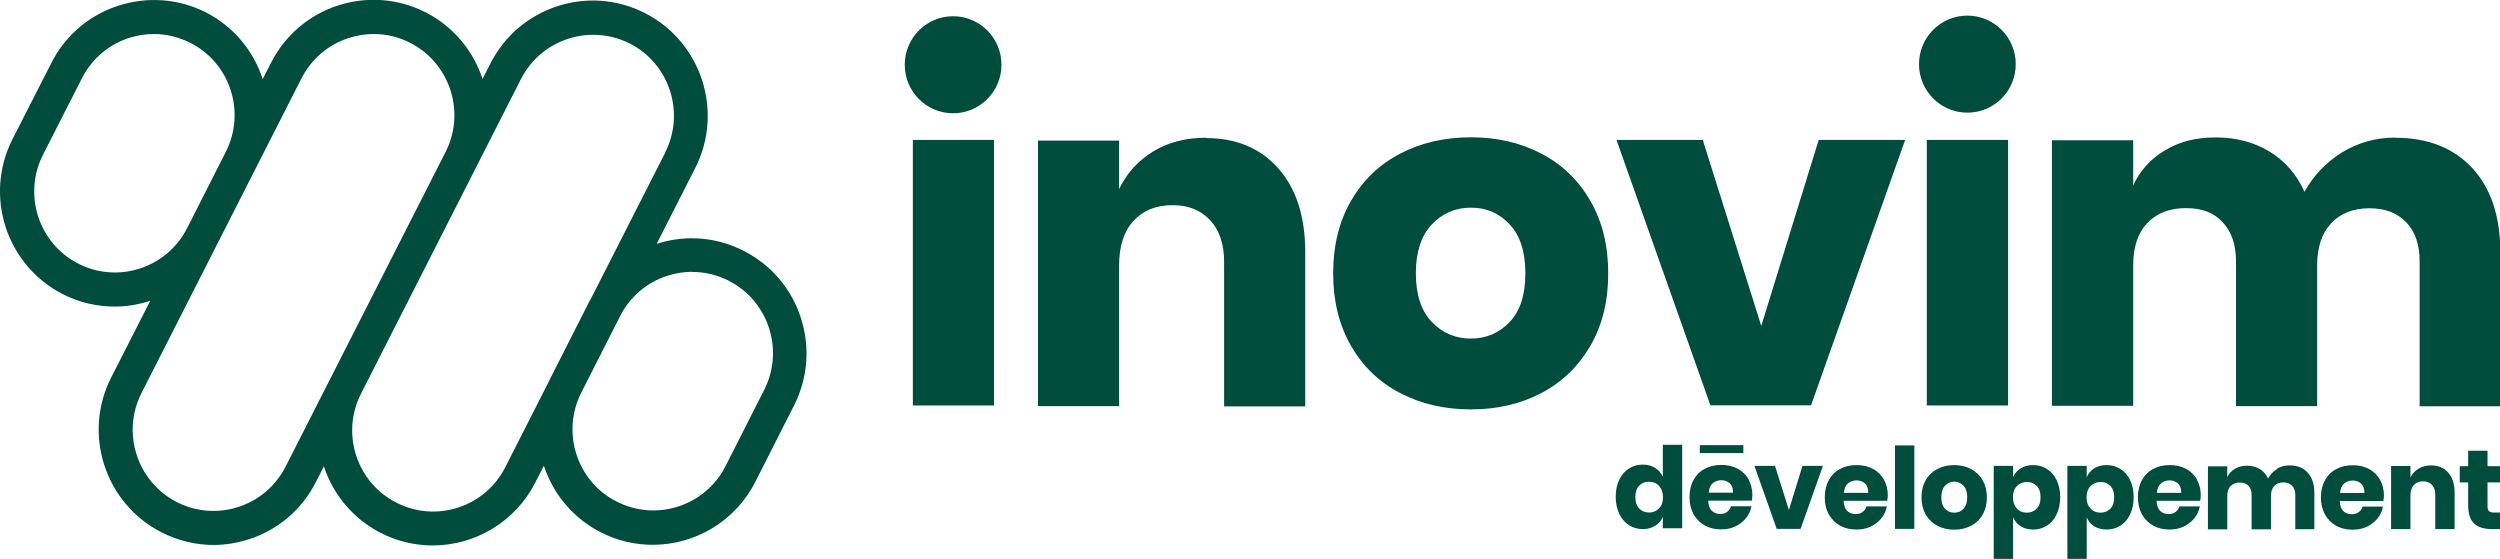 <?xml version="1.0" encoding="UTF-8"?>
<svg xmlns="http://www.w3.org/2000/svg" id="Layer_2" viewBox="0 0 160.24 35.85">
  <defs>
    <style>.cls-1{fill:#004c3d;fill-rule:evenodd;stroke-width:0px;}</style>
  </defs>
  <g id="Layer_1-2">
    <path class="cls-1" d="m4.02,18.85c1.07.55,2.21.8,3.33.8h0c.78,0,1.55-.13,2.28-.37l-2.5,4.91c-1.85,3.62-.4,8.08,3.22,9.93,1.05.53,2.19.81,3.34.81h0c.76,0,1.53-.13,2.28-.37,1.87-.61,3.39-1.91,4.28-3.67l.51-1c.61,1.86,1.91,3.38,3.65,4.27,1.07.55,2.21.8,3.33.8h0c2.68,0,5.27-1.48,6.57-4.03l.55-1.08c.61,1.86,1.91,3.38,3.65,4.27,1.07.55,2.21.8,3.33.8,2.68,0,5.27-1.47,6.57-4.03l2.48-4.89c.89-1.76,1.05-3.75.44-5.63-.6-1.87-1.91-3.4-3.66-4.29-1.74-.89-3.72-1.05-5.58-.45l2.47-4.86c1.85-3.62.4-8.08-3.22-9.93-3.62-1.85-8.06-.4-9.9,3.22l-.51,1c-.59-1.79-1.85-3.35-3.65-4.27-3.62-1.84-8.06-.4-9.9,3.22l-.54,1.06c-.58-1.79-1.85-3.36-3.65-4.28C11.44-.09,9.45-.24,7.57.37c-1.87.61-3.39,1.91-4.28,3.67L.8,8.92c-1.84,3.63-.4,8.08,3.22,9.93ZM8.25,2.44c.52-.17,1.07-.26,1.61-.26h0c.81,0,1.61.2,2.35.57,2.55,1.3,3.56,4.44,2.26,6.99l-2.48,4.89c-1.3,2.55-4.43,3.57-6.97,2.27-2.55-1.3-3.56-4.44-2.26-6.99l2.49-4.89c.63-1.24,1.7-2.16,3.02-2.59Zm34.39,7.34l-4.69,9.22c-.06.1-.11.21-.17.31l-2.48,4.89c-.04.08-.08.17-.12.25l-2.79,5.49c-.63,1.24-1.7,2.16-3.02,2.59-1.32.43-2.72.32-3.96-.31-1.24-.63-2.15-1.7-2.58-3.02-.43-1.32-.32-2.73.31-3.97l10.25-20.16c.91-1.8,2.74-2.84,4.63-2.84h0c.79,0,1.6.18,2.35.56,2.55,1.3,3.56,4.44,2.26,6.99ZM23.95,2.18c-.54,0-1.08.09-1.61.26-1.32.43-2.39,1.35-3.02,2.59l-10.25,20.16c-1.3,2.55-.28,5.69,2.26,6.99,1.24.63,2.64.74,3.96.31,1.32-.43,2.39-1.35,3.02-2.59l10.25-20.16c1.3-2.55.28-5.69-2.26-6.99-.74-.38-1.54-.57-2.35-.57Zm40.24,1.97c0,1.72-1.39,3.11-3.1,3.11s-3.1-1.39-3.1-3.11,1.39-3.11,3.1-3.11,3.1,1.39,3.1,3.11Zm89.33,4.67c-1.24,0-2.37.32-3.39.94-1.02.63-1.83,1.47-2.42,2.53-.51-1.12-1.26-1.98-2.25-2.58-1-.6-2.14-.9-3.44-.9s-2.32.27-3.24.82c-.93.55-1.61,1.3-2.05,2.26v-2.9h-5.21v17.02h5.21v-9.02c0-1.18.31-2.08.92-2.71s1.43-.94,2.47-.94,1.78.3,2.34.9c.57.6.86,1.44.86,2.52v9.27h5.2v-9.02c0-1.16.3-2.06.9-2.7.6-.64,1.42-.96,2.45-.96s1.78.3,2.36.9.86,1.44.86,2.52v9.27h5.17v-9.88c0-2.3-.6-4.09-1.8-5.39-1.2-1.29-2.84-1.94-4.93-1.94h0Zm-59.24,4.49c1,0,1.82.36,2.49,1.08.67.72,1,1.76,1,3.13s-.33,2.4-1,3.11c-.67.71-1.5,1.07-2.49,1.07s-1.83-.35-2.51-1.07c-.68-.71-1.02-1.75-1.02-3.11s.34-2.41,1.02-3.13c.68-.72,1.52-1.08,2.51-1.08Zm0-4.51c-1.68,0-3.2.35-4.54,1.05-1.34.7-2.39,1.71-3.15,3.03-.76,1.32-1.14,2.86-1.14,4.64s.38,3.31,1.14,4.64c.76,1.32,1.81,2.34,3.15,3.03,1.34.7,2.85,1.05,4.54,1.05s3.19-.35,4.52-1.05c1.33-.7,2.37-1.71,3.14-3.03.76-1.32,1.14-2.86,1.14-4.64s-.38-3.31-1.14-4.64c-.76-1.32-1.81-2.34-3.14-3.03-1.33-.7-2.84-1.05-4.52-1.05Zm-16.98.03c-1.3,0-2.43.29-3.39.88-.96.59-1.69,1.39-2.18,2.41v-3.11h-5.2v17.02h5.2v-9.02c0-1.24.31-2.19.93-2.86.62-.67,1.45-1,2.51-1,1,0,1.79.32,2.39.96s.9,1.53.9,2.67v9.27h5.2v-9.88c0-2.28-.57-4.07-1.72-5.37-1.15-1.3-2.69-1.95-4.64-1.95h0Zm82.23,23.93c.07.06.17.09.33.09h.39v1.06h-.56c-.47,0-.84-.11-1.1-.35-.26-.23-.39-.62-.39-1.16v-1.48h-.54v-1.04h.54v-.99h1.24v.99h.81v1.04h-.81v1.51c0,.16.03.27.1.33Zm-4.51-2.72c.23-.14.49-.21.8-.21.46,0,.82.15,1.1.46.27.31.41.73.41,1.27v2.35h-1.24v-2.2c0-.27-.07-.48-.21-.63-.14-.15-.33-.23-.57-.23-.25,0-.45.08-.59.24-.15.16-.22.39-.22.68v2.14h-1.24v-4.04h1.24v.74c.11-.24.29-.43.52-.57Zm-5.04,1.56h1.57,0c0-.27-.07-.47-.21-.6-.15-.13-.32-.2-.54-.2s-.41.07-.56.2c-.15.14-.23.33-.25.59Zm2.57-.85c.17.3.25.64.25,1.03,0,.1-.02.21-.04.33h-2.79c.01.31.09.52.23.65.14.13.32.2.53.2.18,0,.34-.04.46-.14.12-.09.2-.21.24-.35h1.31c-.05.28-.17.54-.35.76-.18.22-.41.4-.68.53-.27.13-.58.19-.92.19-.4,0-.75-.08-1.05-.25-.3-.17-.54-.41-.72-.72-.17-.32-.26-.68-.26-1.1s.09-.79.26-1.1c.17-.31.41-.55.72-.71.31-.17.65-.25,1.06-.25s.75.08,1.06.25c.3.16.53.4.7.69Zm-6.62-.7c.24-.15.51-.22.81-.22h0c.5,0,.89.15,1.17.46.28.31.43.73.43,1.28v2.35h-1.22v-2.2c0-.25-.07-.45-.21-.59-.14-.14-.32-.21-.56-.21s-.44.08-.58.23c-.14.15-.21.37-.21.64v2.14h-1.24v-2.2c0-.25-.06-.45-.2-.59-.14-.14-.31-.21-.56-.21s-.44.08-.58.22c-.15.15-.22.37-.22.64v2.14h-1.24v-4.04h1.24v.69c.1-.22.27-.4.49-.53.22-.13.46-.2.77-.2s.58.07.82.21c.23.14.41.34.53.61.14-.25.33-.45.57-.6Zm-7.69,1.54h1.57,0c0-.27-.07-.47-.21-.6-.15-.13-.32-.2-.54-.2s-.41.07-.56.2c-.15.14-.23.33-.25.59Zm2.57-.85c.17.3.25.64.25,1.03,0,.1-.02.21-.04.33h-2.79c.01.31.09.52.23.65.14.13.32.2.53.2.18,0,.34-.04.46-.14.12-.09.2-.21.24-.35h1.31c-.06.28-.17.54-.35.76-.18.22-.41.4-.68.53s-.58.19-.91.19c-.4,0-.75-.08-1.05-.25-.3-.17-.54-.41-.72-.72-.17-.32-.26-.68-.26-1.1s.09-.79.26-1.1c.17-.31.41-.55.72-.71.31-.17.65-.25,1.06-.25s.75.08,1.06.25c.3.16.54.4.7.69Zm-5.54.41c-.16-.17-.37-.26-.64-.26h0c-.26.01-.47.1-.64.27-.17.17-.25.42-.25.72s.08.53.25.71c.16.18.38.27.64.27s.47-.09.64-.26c.16-.17.24-.41.24-.73s-.08-.55-.24-.73Zm-1.04-1.13c.22-.14.49-.21.79-.21h0c.33,0,.63.08.89.25.26.16.47.4.62.71.15.31.23.68.23,1.1s-.08.79-.23,1.1c-.15.32-.36.56-.62.72-.26.17-.56.25-.89.25-.31,0-.57-.07-.79-.21-.22-.14-.38-.33-.48-.57v2.66h-1.24v-5.96h1.24v.73c.1-.24.26-.43.48-.57Zm-3.68,1.13c-.16-.17-.37-.26-.64-.26h0c-.26.01-.47.1-.64.27-.17.17-.25.42-.25.72s.09.53.25.71c.16.18.38.27.64.27s.47-.09.64-.26c.16-.17.24-.41.24-.73s-.08-.55-.24-.73Zm-1.03-1.13c.22-.14.48-.21.79-.21h0c.33,0,.63.08.89.25.26.16.47.4.62.71.15.31.23.68.23,1.1s-.08.79-.23,1.1c-.15.32-.36.56-.62.72-.26.17-.56.25-.89.25-.31,0-.57-.07-.79-.21-.22-.14-.38-.33-.49-.57v2.66h-1.24v-5.96h1.24v.73c.1-.24.26-.43.49-.57Zm-3.67,1.11c-.16-.17-.36-.26-.59-.26s-.43.09-.59.26c-.16.17-.24.42-.24.74s.08.57.24.74c.16.17.35.25.59.25s.44-.08.59-.25c.16-.17.24-.41.24-.74s-.08-.57-.24-.74Zm-1.67-1.07c.32-.17.68-.25,1.08-.25s.76.09,1.07.25c.32.17.57.41.75.72.18.32.27.68.27,1.1s-.09.79-.27,1.1c-.18.32-.43.56-.75.72-.32.17-.67.25-1.07.25s-.76-.08-1.08-.25c-.32-.17-.57-.41-.75-.72-.18-.32-.27-.68-.27-1.1s.09-.79.27-1.1c.18-.32.43-.55.75-.72Zm-1.48,3.84h-1.24v-5.35h1.24v5.35Zm-4.52-2.31h1.57,0c0-.27-.07-.47-.21-.6-.15-.13-.32-.2-.54-.2s-.41.07-.56.2c-.15.14-.23.33-.25.59Zm2.57-.85c.17.3.25.64.25,1.03,0,.1-.02.21-.04.33h-2.79c.01.31.09.52.23.65.14.13.31.2.53.2.18,0,.34-.04.46-.14.12-.09.2-.21.24-.35h1.31c-.06.28-.17.54-.35.76-.18.22-.41.4-.68.53-.27.13-.58.19-.92.19-.4,0-.75-.08-1.05-.25-.31-.17-.54-.41-.72-.72-.18-.32-.26-.68-.26-1.1s.09-.79.26-1.1c.17-.31.41-.55.72-.71.31-.17.65-.25,1.06-.25s.75.08,1.06.25c.3.16.53.4.7.69Zm-8.3-.88h1.32l.89,2.83.87-2.83h1.31l-1.43,4.04h-1.53l-1.43-4.04Zm-2.94,1.72h1.57,0c0-.27-.06-.47-.21-.6-.15-.13-.32-.2-.54-.2s-.41.07-.56.2c-.15.14-.23.33-.25.59Zm2.56-.85c.17.3.25.64.25,1.03,0,.1-.02.21-.04.33h-2.79c.01.31.09.52.23.65.14.13.32.2.53.2.18,0,.34-.04.46-.14s.2-.21.24-.35h1.31c-.05.28-.17.54-.35.76s-.41.4-.68.53c-.27.13-.58.19-.91.19-.4,0-.75-.08-1.05-.25-.31-.17-.54-.41-.72-.72-.17-.32-.26-.68-.26-1.1s.09-.79.26-1.1c.17-.31.41-.55.72-.71.31-.17.65-.25,1.06-.25s.75.08,1.06.25c.3.16.54.4.7.69Zm-5.73.41c-.16-.17-.38-.26-.64-.26h0c-.26-.01-.47.08-.64.25-.16.17-.24.41-.24.73s.08.55.24.73c.16.17.38.26.64.26s.47-.09.64-.27c.17-.17.25-.41.25-.71s-.09-.55-.25-.72Zm-1.93-1.11c.26-.17.56-.25.89-.25h0c.31,0,.57.07.79.21.22.14.38.33.49.57v-2.05h1.24v5.35h-1.24v-.73c-.1.24-.26.43-.49.57-.22.14-.48.21-.79.21-.33,0-.63-.08-.89-.25-.26-.17-.47-.41-.62-.72-.15-.32-.23-.68-.23-1.1s.08-.79.23-1.1c.15-.31.36-.55.62-.71Zm4.54-1.5h2.79v.51h-2.79v-.51Zm17.15-21.31c1.72,0,3.1-1.39,3.1-3.11s-1.39-3.11-3.1-3.11-3.1,1.39-3.1,3.11,1.39,3.11,3.1,3.11Zm-22.5,1.75h5.54l3.75,11.92,3.68-11.92h5.54l-6.03,17.01h-6.45l-6.02-17.01Zm-39.89,0h-5.2v17.02h5.2V9.01Zm59.79,0h5.21v17.02h-5.21V9.01Zm-79.13,8.45c-.54,0-1.08.09-1.61.26-1.32.43-2.39,1.35-3.02,2.59l-2.48,4.89c-.63,1.24-.74,2.65-.31,3.97.43,1.32,1.34,2.4,2.58,3.02,2.55,1.3,5.68.28,6.97-2.27l2.48-4.89c1.3-2.55.28-5.69-2.26-6.99-.74-.38-1.54-.57-2.35-.57h-.01Z"></path>
  </g>
</svg>

